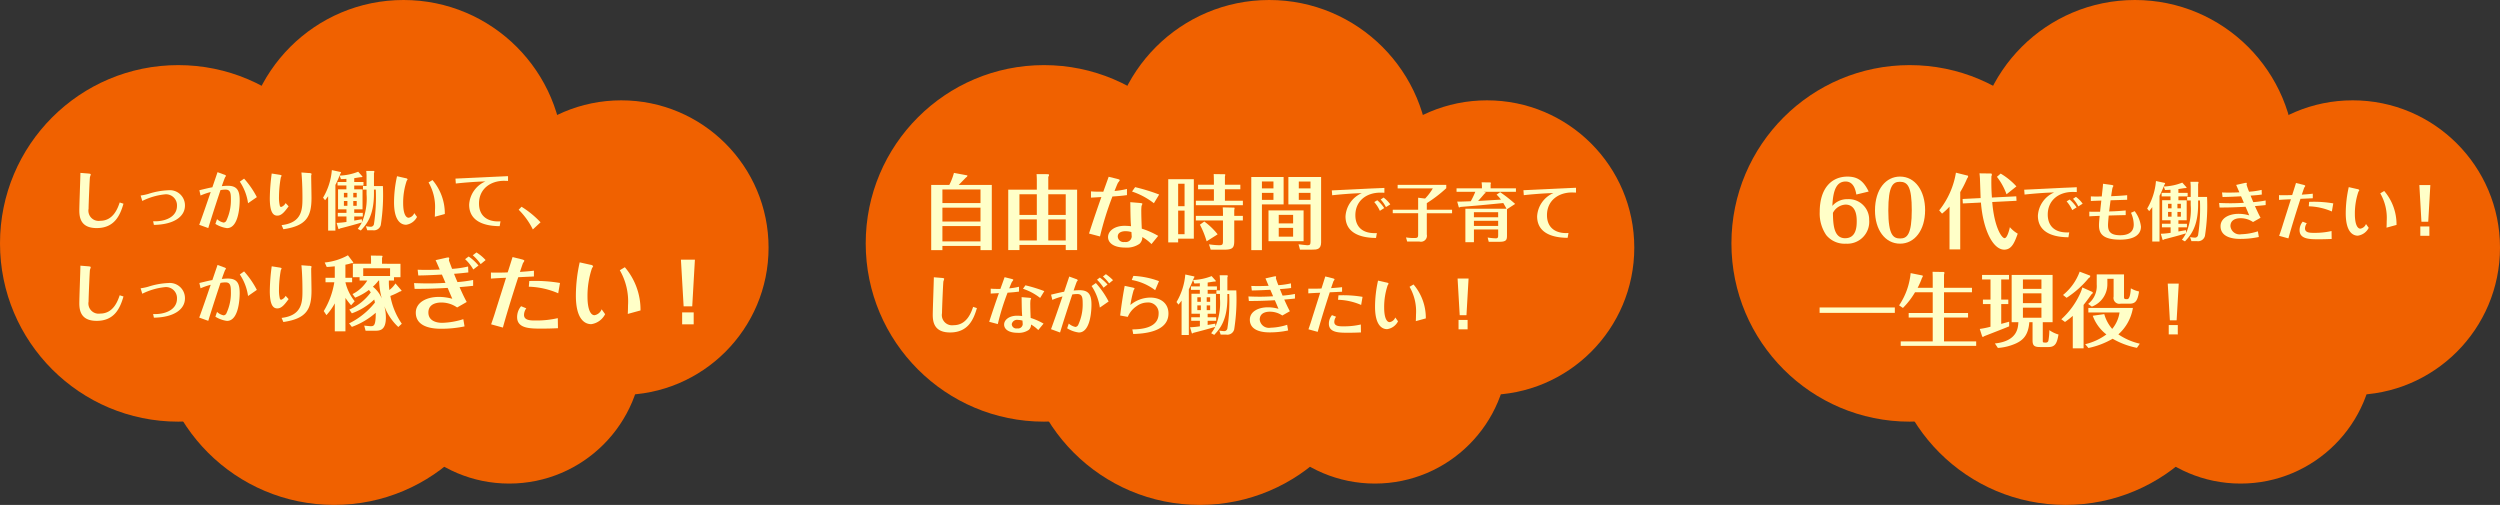 <svg id="レイヤー_1" data-name="レイヤー 1" xmlns="http://www.w3.org/2000/svg" viewBox="0 0 409.583 82.721">
  <rect x="0" y="0" width="409.583" height="82.721" fill="#333333" stroke="none"/>
  <defs>
    <style>
      .cls-1 {
        fill: #f06100;
      }

      .cls-2 {
        fill: #ffffc8;
      }
    </style>
  </defs>
  <title>kyujin_point_white</title>
  <g>
    <circle class="cls-1" cx="29.206" cy="39.874" r="29.206"/>
    <circle class="cls-1" cx="83.419" cy="57.363" r="21.861"/>
    <circle class="cls-1" cx="66.106" cy="26.233" r="26.233"/>
    <circle class="cls-1" cx="54.739" cy="53.515" r="29.206"/>
    <circle class="cls-1" cx="101.783" cy="40.573" r="24.134"/>
  </g>
  <g>
    <path class="cls-2" d="M186.006,218.671c0.408,0.031.449,0.083,0.449,0.167a3.413,3.413,0,0,1-.125.4c-0.052.251-.23,4.6-0.23,5.216a1.676,1.676,0,0,0,1.913,1.965c2.153,0,2.875-2.091,3.188-3l0.617,0.2c-0.554,1.913-1.474,3.993-4.39,3.993-2.54,0-2.843-1.62-2.843-2.885,0-.878.167-5.185,0.177-6.157Z" transform="translate(-171.589 -190.246)"/>
    <path class="cls-2" d="M194.627,222.277a8.64,8.64,0,0,0,1.254-.261,12.184,12.184,0,0,1,3.272-.6,2.483,2.483,0,0,1,2.738,2.509c0,1.808-1.808,3.115-5.09,3.167l-0.125-.6c1.672,0.1,3.909-.543,3.909-2.529a1.8,1.8,0,0,0-2.028-1.871,10.8,10.8,0,0,0-3.658,1.077Z" transform="translate(-171.589 -190.246)"/>
    <path class="cls-2" d="M204.251,221.41c1.4-.334,1.557-0.376,2.132-0.481l0.846-2.477,1.108,0.408a0.43,0.43,0,0,1,.282.2,0.539,0.539,0,0,1-.115.167c-0.073.073-.491,1.265-0.575,1.516,0.261-.021.6-0.062,0.972-0.062,1.526,0,1.955.773,1.955,2.394,0,0.418-.031,4.546-2.08,4.546a4.769,4.769,0,0,1-1.9-.689l0.271-.784a2.222,2.222,0,0,0,1.087.564,0.574,0.574,0,0,0,.471-0.387,7.826,7.826,0,0,0,.71-3.522c0-1.108-.178-1.495-0.919-1.495a5.421,5.421,0,0,0-.784.083c-1.16,3.491-1.86,5.749-2,6.219l-1.484-.533c0.46-1.233,1.139-3.2,1.881-5.373a10.785,10.785,0,0,0-1.662.575Zm7.327-1.9a14.365,14.365,0,0,1,2.091,3.031l-1.442,1a8.385,8.385,0,0,0-1.349-3.533Z" transform="translate(-171.589 -190.246)"/>
    <path class="cls-2" d="M217.346,218.87c0.355,0.052.376,0.115,0.376,0.167a2.277,2.277,0,0,1-.125.282,18.658,18.658,0,0,0-.3,3.167,5.72,5.72,0,0,0,.146,1.5,0.227,0.227,0,0,0,.22.167,1.309,1.309,0,0,0,.721-0.638l0.491,0.533c-0.69.94-1.171,1.526-1.85,1.526-0.648,0-1.233-.47-1.233-2.875a32.96,32.96,0,0,1,.313-4.024Zm0.376,8.257c3.376-.387,3.418-2.624,3.418-4.442,0-.46,0-2.446-0.167-4.181l1.244,0.094a0.565,0.565,0,0,1,.428.125,0.381,0.381,0,0,1-.021.1,0.75,0.75,0,0,0-.052.292c0,0.5.052,2.968,0.052,3.533,0,3.063-.815,4.6-4.61,5.153Z" transform="translate(-171.589 -190.246)"/>
    <path class="cls-2" d="M226.531,228.026H225.35v-5.634c-0.209.293-.292,0.387-0.5,0.659l-0.334-.418a10.512,10.512,0,0,0,1.442-4.516l1.453,0.313a0.076,0.076,0,0,1,.042.083,0.452,0.452,0,0,1-.1.2c-0.22.533-.5,1.244-0.815,1.829v7.484Zm4.421-8.884c0.115,0.136-.24.136-0.282,0.136-0.094,0-.878.136-1.045,0.157v0.627h1.516v0.575h-1.516v0.627h1.359v3.282h-1.359v0.575h1.4v0.585h-1.4v0.679c0.167-.031,1.15-0.2,1.244-0.219l0.031,0.47a9.886,9.886,0,0,0,.742-4.588v-0.742h-0.585V220.72h0.585V219c0-.178-0.031-0.575-0.052-0.752h1.265a0.151,0.151,0,0,1,.063.146,0.437,0.437,0,0,1-.062.2v2.132h1.463a31.894,31.894,0,0,1-.345,6.386,1.161,1.161,0,0,1-1.307.857h-0.91l-0.219-.659a6.11,6.11,0,0,0,.742.083,0.524,0.524,0,0,0,.575-0.428,29.341,29.341,0,0,0,.3-5.655h-0.3v0.648c0,3.71-1.275,5.1-2.153,6.052l-0.5-.271a6.622,6.622,0,0,0,.669-1.045c-1.191.355-2.383,0.68-3.585,0.982a0.382,0.382,0,0,1-.178.1,0.093,0.093,0,0,1-.084-0.052l-0.282-.961a13.445,13.445,0,0,0,1.61-.157v-0.9h-1.421V225.12h1.421v-0.575h-1.38v-3.282h1.37v-0.627h-1.453v-0.575h1.453v-0.512c-0.3.021-.512,0.031-0.9,0.042l-0.2-.575a9.077,9.077,0,0,0,3.031-.638Zm-2.446,3.449v-0.742h-0.575v0.742h0.575Zm-0.575.585v0.784h0.575v-0.784h-0.575Zm2.1-.585v-0.742h-0.564v0.742h0.564Zm-0.564.585v0.784h0.564v-0.784h-0.564Z" transform="translate(-171.589 -190.246)"/>
    <path class="cls-2" d="M238.027,219.434a0.453,0.453,0,0,1,.345.178,1.808,1.808,0,0,1-.157.272,11.167,11.167,0,0,0-.575,3.637c0,1.735.439,2.4,0.9,2.4a1.2,1.2,0,0,0,.92-0.763l0.449,0.627a2.369,2.369,0,0,1-1.787,1.286c-0.794,0-1.976-.585-1.976-3.668a19.75,19.75,0,0,1,.491-4.286Zm4.421,0.313a8.435,8.435,0,0,1,2.017,5.561l-1.641.449c0.021-.3.032-0.826,0.032-1.087a8.038,8.038,0,0,0-1.056-4.537Z" transform="translate(-171.589 -190.246)"/>
    <path class="cls-2" d="M246.209,219.507c1.233-.052,7.254-0.345,8.612-0.4v0.784c-0.229-.01-0.6-0.021-0.689-0.021-2.185.011-4.066,1.317-4.066,3.721,0,2.185,1.578,3.063,3.522,2.916l-0.136.794c-1.118-.021-5-0.1-5-3.533a4.425,4.425,0,0,1,2.666-3.8c-1.809.042-3.92,0.24-4.85,0.345Z" transform="translate(-171.589 -190.246)"/>
    <path class="cls-2" d="M258.885,227.838a11.827,11.827,0,0,0-2.32-3.23l0.47-.491a15.564,15.564,0,0,1,3.115,2.55Z" transform="translate(-171.589 -190.246)"/>
    <path class="cls-2" d="M186.006,233.872c0.408,0.031.449,0.083,0.449,0.167a3.413,3.413,0,0,1-.125.4c-0.052.251-.23,4.6-0.23,5.216a1.676,1.676,0,0,0,1.913,1.965c2.153,0,2.875-2.091,3.188-3l0.617,0.2c-0.554,1.913-1.474,3.993-4.39,3.993-2.54,0-2.843-1.62-2.843-2.885,0-.878.167-5.185,0.177-6.157Z" transform="translate(-171.589 -190.246)"/>
    <path class="cls-2" d="M194.627,237.478a8.64,8.64,0,0,0,1.254-.261,12.184,12.184,0,0,1,3.272-.6,2.483,2.483,0,0,1,2.738,2.509c0,1.808-1.808,3.115-5.09,3.167l-0.125-.6c1.672,0.1,3.909-.543,3.909-2.529a1.8,1.8,0,0,0-2.028-1.871,10.8,10.8,0,0,0-3.658,1.077Z" transform="translate(-171.589 -190.246)"/>
    <path class="cls-2" d="M204.251,236.61c1.4-.334,1.557-0.376,2.132-0.481l0.846-2.477,1.108,0.408a0.43,0.43,0,0,1,.282.2,0.539,0.539,0,0,1-.115.167c-0.073.073-.491,1.265-0.575,1.516,0.261-.021.6-0.062,0.972-0.062,1.526,0,1.955.773,1.955,2.394,0,0.418-.031,4.546-2.08,4.546a4.769,4.769,0,0,1-1.9-.689l0.271-.784a2.222,2.222,0,0,0,1.087.564,0.574,0.574,0,0,0,.471-0.387,7.826,7.826,0,0,0,.71-3.522c0-1.108-.178-1.495-0.919-1.495a5.421,5.421,0,0,0-.784.083c-1.16,3.491-1.86,5.749-2,6.219l-1.484-.533c0.46-1.233,1.139-3.2,1.881-5.373a10.785,10.785,0,0,0-1.662.575Zm7.327-1.9a14.365,14.365,0,0,1,2.091,3.031l-1.442,1a8.385,8.385,0,0,0-1.349-3.533Z" transform="translate(-171.589 -190.246)"/>
    <path class="cls-2" d="M217.346,234.07c0.355,0.052.376,0.115,0.376,0.167a2.277,2.277,0,0,1-.125.282,18.658,18.658,0,0,0-.3,3.167,5.72,5.72,0,0,0,.146,1.5,0.227,0.227,0,0,0,.22.167,1.309,1.309,0,0,0,.721-0.638l0.491,0.533c-0.69.94-1.171,1.526-1.85,1.526-0.648,0-1.233-.47-1.233-2.875a32.96,32.96,0,0,1,.313-4.024Zm0.376,8.257c3.376-.387,3.418-2.624,3.418-4.442,0-.46,0-2.446-0.167-4.181l1.244,0.094a0.565,0.565,0,0,1,.428.125,0.381,0.381,0,0,1-.021.1,0.75,0.75,0,0,0-.052.292c0,0.5.052,2.968,0.052,3.533,0,3.063-.815,4.6-4.61,5.153Z" transform="translate(-171.589 -190.246)"/>
    <path class="cls-2" d="M229.7,239.6l-0.585.666a12.092,12.092,0,0,1-.932-1.211v5.469h-1.743v-4.577a9.806,9.806,0,0,1-1.37,1.929l-0.439-.666a13.05,13.05,0,0,0,1.73-4.724H224.92v-0.731h1.517v-1.876c-0.8.08-1.051,0.093-1.317,0.106l-0.333-.732a9.794,9.794,0,0,0,3.805-1.184l0.865,1.144a0.127,0.127,0,0,1-.04.133,0.483,0.483,0,0,1-.239.013,6.862,6.862,0,0,1-1,.252v2.143h1.1v0.731h-1.1A7.827,7.827,0,0,0,229.7,239.6Zm7.145,4.218a8.971,8.971,0,0,1-2.289-3.419,7.052,7.052,0,0,1,.253,1.876c0,2.156-1.051,2.156-1.836,2.156h-1.49l-0.226-.838c0.146,0.013.878,0.093,1.038,0.093,0.519,0,.865,0,0.852-2.2a12.263,12.263,0,0,1-3.912,2.315l-0.453-.572a12.373,12.373,0,0,0,4.231-3.406,3.346,3.346,0,0,0-.12-0.505,10.255,10.255,0,0,1-3.659,2.262l-0.413-.612a8.59,8.59,0,0,0,3.513-2.821c-0.133-.187-0.2-0.266-0.306-0.4a9.538,9.538,0,0,1-2.249,1.264l-0.439-.585a5.941,5.941,0,0,0,2.421-2.222H230.5v-0.545H229.4v-2.2h2.98v-0.652c0-.093-0.026-0.572-0.026-0.692l1.823,0.027a0.116,0.116,0,0,1,.08.12,0.664,0.664,0,0,1-.08.227v0.971H237.2v2.2h-1.064v0.545H235.3a9.92,9.92,0,0,0,.08,1.557,4.33,4.33,0,0,0,1-1.078l0.985,1.145c0.093,0.106-.213.173-0.253,0.173a12.03,12.03,0,0,1-1.57.732,11.539,11.539,0,0,0,1.876,4.55Zm-5.748-8.356h4.4V234.2h-4.4v1.264Zm2.515,0.745a7.53,7.53,0,0,1-.931,1.011,4.828,4.828,0,0,1,1.463,1.943,12.263,12.263,0,0,1-.439-2.954h-0.093Z" transform="translate(-171.589 -190.246)"/>
    <path class="cls-2" d="M240.016,234.438c0.812,0.026,1.3.026,1.357,0.026,0.732,0,1.53-.026,2.262-0.053-0.173-.4-0.426-0.985-0.679-1.544l1.65-.372a2.437,2.437,0,0,1,.4-0.067,0.148,0.148,0,0,1,.186.146c0,0.04-.053.226-0.053,0.279a0.542,0.542,0,0,0,.066.24c0.08,0.226.359,0.971,0.453,1.2a15.115,15.115,0,0,0,2.621-.386l0.04,0.971c-0.772.093-1.557,0.173-2.342,0.226,0.146,0.386.186,0.479,0.559,1.357a22.76,22.76,0,0,0,2.568-.346v0.958c-0.625.066-1.117,0.12-2.222,0.213,0.612,1.4.918,1.969,1.171,2.435l-1.57.9a4.491,4.491,0,0,0-2.595-.812c-0.292,0-2.115,0-2.115,1.637,0,1.384,1.344,1.69,2.249,1.69a12.419,12.419,0,0,0,3.473-.6l0.2,1.184a18.256,18.256,0,0,1-3.806.386c-0.812,0-4.178,0-4.178-2.635,0-1.65,1.716-2.581,3.779-2.581a8.187,8.187,0,0,1,2.2.306c-0.266-.625-0.4-0.932-0.758-1.783-2.182.12-3.579,0.16-5.416,0.16l-0.093-.945c0.745,0.027,1.61.053,2.355,0.053,0.173,0,1.3,0,2.794-.093-0.306-.718-0.412-0.958-0.585-1.357-1.078.053-2.408,0.133-3.872,0.146Zm9.114-.04a6.83,6.83,0,0,0-1.344-1.689l0.585-.439a7.781,7.781,0,0,1,1.61,1.477Zm0.519-2.794a7.088,7.088,0,0,1,1.5,1.25l-0.812.666a7.375,7.375,0,0,0-1.291-1.45Z" transform="translate(-171.589 -190.246)"/>
    <path class="cls-2" d="M259.064,235.542c-0.572.026-1.091,0.053-2.568,0.12-1.251,3.859-2.129,6.813-2.515,8.25l-1.929-.532c0.426-1.211.6-1.756,0.745-2.249,0.239-.758,1.437-4.524,1.7-5.375-0.745.026-1.291,0.053-2.475,0.133V234.9c1.078,0.013,2.022.013,2.741-.027,0.08-.213.692-2.168,0.8-2.515l1.49,0.373c0.373,0.093.439,0.173,0.439,0.253a1.347,1.347,0,0,1-.213.346c-0.04.08-.4,1.145-0.505,1.464,0.731-.053,1.384-0.093,2.289-0.2v0.945Zm-1.251,5.216a1.894,1.894,0,0,0-.373,1.078c0,0.918,1.1.918,1.876,0.918a15.491,15.491,0,0,0,3.659-.386l0.027,1.65c-0.878.04-1.756,0.066-2.648,0.066-1.9,0-4.045,0-4.045-1.889a2.778,2.778,0,0,1,.652-1.783Zm0.493-4.471c0.173,0,.213-0.014.545-0.014a24.1,24.1,0,0,1,4.484.333l-0.293,1.689a13,13,0,0,0-4.816-1.078Z" transform="translate(-171.589 -190.246)"/>
    <path class="cls-2" d="M268.332,233.626a0.579,0.579,0,0,1,.439.226,2.316,2.316,0,0,1-.2.346,14.224,14.224,0,0,0-.731,4.63c0,2.209.559,3.061,1.144,3.061a1.53,1.53,0,0,0,1.171-.971l0.572,0.8a3.017,3.017,0,0,1-2.275,1.637c-1.011,0-2.515-.745-2.515-4.67a25.118,25.118,0,0,1,.625-5.456Zm5.628,0.4a10.733,10.733,0,0,1,2.568,7.079l-2.089.572c0.026-.386.04-1.051,0.04-1.384a10.223,10.223,0,0,0-1.344-5.774Z" transform="translate(-171.589 -190.246)"/>
    <path class="cls-2" d="M283.148,232.788h2.289L285,240.438h-1.41Zm0.2,8.635h1.89v1.956h-1.89v-1.956Z" transform="translate(-171.589 -190.246)"/>
  </g>
  <g>
    <circle class="cls-1" cx="171.039" cy="39.874" r="29.206"/>
    <circle class="cls-1" cx="225.252" cy="57.363" r="21.861"/>
    <circle class="cls-1" cx="207.939" cy="26.233" r="26.233"/>
    <circle class="cls-1" cx="196.572" cy="53.515" r="29.206"/>
    <circle class="cls-1" cx="243.616" cy="40.573" r="24.134"/>
  </g>
  <g>
    <path class="cls-2" d="M334.077,220.54v10.685h-1.849v-0.692h-6.241v0.692h-1.836V220.54h2.967a10.134,10.134,0,0,0,.758-1.969l2.142,0.4a0.073,0.073,0,0,1,.066.053,0.359,0.359,0,0,1-.213.28c-0.026.026-1.024,1.051-1.211,1.237h5.416Zm-8.09,2.98h6.241v-2.235h-6.241v2.235Zm6.241,0.745h-6.241v2.275h6.241v-2.275Zm0,3.021h-6.241V229.8h6.241v-2.515Z" transform="translate(-171.589 -190.246)"/>
    <path class="cls-2" d="M338.608,230.373v0.838h-1.836v-9.886h4.684V219.7c0-.053-0.013-0.6-0.04-0.931l1.863,0.013a0.156,0.156,0,0,1,.173.173,0.44,0.44,0,0,1-.12.253v2.116h4.724v9.886h-1.863v-0.838h-7.584Zm2.847-4.91V222.07h-2.847v3.393h2.847Zm0,4.178v-3.446h-2.847v3.446h2.847Zm4.737-4.178V222.07h-2.861v3.393h2.861Zm0,4.178v-3.446h-2.861v3.446h2.861Z" transform="translate(-171.589 -190.246)"/>
    <path class="cls-2" d="M350.325,221.6c0.692,0.053,1.024.053,2.022,0.053,0.12-.346.745-2.062,0.878-2.448l1.4,0.346c0.359,0.093.413,0.146,0.413,0.24a2.166,2.166,0,0,1-.266.373c-0.106.146-.479,1.118-0.585,1.371a12.432,12.432,0,0,0,2.036-.333v1.011c-0.771.106-1.37,0.16-2.381,0.226a50.3,50.3,0,0,0-2.036,6.547l-1.8-.479c0.758-2.368,1.5-4.5,2.022-5.974-0.386.013-1.437,0.08-1.7,0.093V221.6Zm7.9,1.889c0.493,0.04.519,0.093,0.519,0.16s-0.12.293-.133,0.346a7.464,7.464,0,0,0-.04.984c0,0.359.013,1.238,0.08,2.728a13.131,13.131,0,0,1,2.688,1.184l-1.1,1.344a7.129,7.129,0,0,0-1.5-1.158,1.468,1.468,0,0,1-.466,1.118,3.651,3.651,0,0,1-2.315.612c-2.1,0-2.834-.892-2.834-1.716,0-.985,1.038-1.85,2.714-1.85a10.245,10.245,0,0,1,1.051.066c-0.08-1.011-.08-1.331-0.12-3.938Zm-2.208,4.63c-0.306,0-1.3.053-1.3,0.878a0.945,0.945,0,0,0,1.131.891,0.984,0.984,0,0,0,1.157-.865c0-.013-0.04-0.639-0.053-0.758A3.4,3.4,0,0,0,356.02,228.124Zm4.617-4.577a11.884,11.884,0,0,0-3.58-1.916l0.506-.718a30.683,30.683,0,0,1,3.938,1.21Z" transform="translate(-171.589 -190.246)"/>
    <path class="cls-2" d="M367.177,219.608v9.74h-2.568v0.612h-1.623V219.608h4.191Zm-1.517.745h-1.051v3.672h1.051v-3.672Zm0,4.4h-1.051v3.858h1.051v-3.858Zm4.8-5.016c0-.319-0.013-0.719-0.026-0.971l1.81,0.026a0.07,0.07,0,0,1,.08.08,1.058,1.058,0,0,1-.053.279v1.357H374.8v0.745h-2.528v1.876h2.941v0.731h-7.7v-0.731h2.954v-1.876h-2.594v-0.745h2.594v-0.771Zm1.49,5.362c0-.292-0.013-0.639-0.04-0.878l1.849,0.04a0.093,0.093,0,0,1,.093.106,1.211,1.211,0,0,1-.053.266v0.984h1.411v0.745H373.8v3.313c0,1.131-.2,1.477-1.676,1.477h-2.183l-0.279-.878a12.464,12.464,0,0,0,1.677.146c0.572,0,.612-0.146.612-0.745v-3.313H367.51v-0.745h4.444V225.1Zm-2.674,4.684a14.7,14.7,0,0,0-1.1-2.728l0.719-.519a11.3,11.3,0,0,1,2.182,2.1Z" transform="translate(-171.589 -190.246)"/>
    <path class="cls-2" d="M381.887,219.249v4.484h-3.553v7.491h-1.743V219.249h5.3Zm-1.663,1.863v-1.131h-1.89v1.131h1.89Zm-1.89.731v1.145h1.89v-1.145h-1.89Zm6.826,2.874v5.043h-5.748v-5.043h5.748Zm-1.716,2.129v-1.4h-2.355v1.4h2.355Zm-2.355.732v1.437h2.355v-1.437h-2.355Zm6.945,2.342c0,1.224-.745,1.224-1.463,1.224h-2l-0.24-.878c0.253,0.026,1.277.159,1.45,0.159,0.426,0,.519-0.12.519-0.652v-6.041h-3.632v-4.484h5.362V229.92Zm-1.743-8.808v-1.131h-1.916v1.131h1.916Zm-1.916.731v1.145h1.916v-1.145h-1.916Z" transform="translate(-171.589 -190.246)"/>
    <path class="cls-2" d="M389.786,221.44c0.92-.042,5.415-0.261,6.438-0.313,0.3-.01,1.829-0.073,2.174-0.094v0.794c-0.2-.01-0.45-0.021-0.648-0.021-2.362,0-4.108,1.4-4.108,3.711,0,1.421.711,3.063,3.522,2.916l-0.136.8c-1.108-.021-5-0.1-5-3.543a4.428,4.428,0,0,1,2.666-3.8c-1.537.031-3.606,0.209-4.85,0.345Zm7.442,1.61a5.808,5.808,0,0,1,1.14,1.286l-0.711.449a5.959,5.959,0,0,0-.92-1.432Zm1.035-.439a4.927,4.927,0,0,1,1.1,1.118l-0.71.45a4.987,4.987,0,0,0-.868-1.244Z" transform="translate(-171.589 -190.246)"/>
    <path class="cls-2" d="M409.486,224.607v0.575h-4.139v3.48a0.981,0.981,0,0,1-1.2,1.16h-2.017l-0.188-.679a8.146,8.146,0,0,0,1.338.1c0.543,0,.648-0.084.648-0.564v-3.5h-4.16v-0.575h4.16v-1.965l1.139,0.136a8.7,8.7,0,0,0,1.265-1.662H400.57v-0.585h7.965v0.554a21.83,21.83,0,0,1-3.188,2.446v1.076h4.139Z" transform="translate(-171.589 -190.246)"/>
    <path class="cls-2" d="M417.365,221.733a22.943,22.943,0,0,1,2.456,1.923l-1.338.868v4.3c0,0.711-.094,1.035-1.244,1.035h-1.746l-0.178-.7a9.619,9.619,0,0,0,1.348.136c0.355,0,.376-0.2.376-0.543v-0.909h-3.972v2.08h-1.4V224.44H418.4c-0.094-.188-0.24-0.45-0.522-0.93-3.721.366-4.139,0.408-7.014,0.638a0.477,0.477,0,0,1-.188.083,0.1,0.1,0,0,1-.1-0.073l-0.251-.889c0.355,0.021.888,0,2.226-.052a12.97,12.97,0,0,0,.742-1.547h-3.073V221.1h4.16v-0.4c0-.062-0.042-0.491-0.053-0.585l1.432,0.021a0.1,0.1,0,0,1,.083.1,0.56,0.56,0,0,1-.042.2V221.1h4.149v0.575h-5.289l0.3,0.073a0.063,0.063,0,0,1,.031.063,0.41,0.41,0,0,1-.188.157c-0.251.3-.752,0.888-1.056,1.2,0.282-.01,3.125-0.178,3.742-0.219a5.446,5.446,0,0,0-.711-0.815Zm-4.3,4.107h3.972v-0.826h-3.972v0.826Zm3.972,0.585h-3.972v0.836h3.972v-0.836Z" transform="translate(-171.589 -190.246)"/>
    <path class="cls-2" d="M421.178,221.409c1.233-.052,7.253-0.345,8.613-0.4V221.8c-0.23-.01-0.6-0.021-0.69-0.021-2.185.011-4.065,1.317-4.065,3.721,0,2.185,1.578,3.063,3.522,2.916l-0.136.794c-1.119-.021-5-0.1-5-3.533a4.425,4.425,0,0,1,2.665-3.8c-1.809.042-3.92,0.24-4.85,0.345Z" transform="translate(-171.589 -190.246)"/>
    <path class="cls-2" d="M325.827,235.773c0.408,0.031.449,0.083,0.449,0.167a3.413,3.413,0,0,1-.125.4c-0.052.251-.23,4.6-0.23,5.216a1.676,1.676,0,0,0,1.913,1.965c2.153,0,2.875-2.091,3.188-3l0.617,0.2c-0.554,1.913-1.474,3.993-4.39,3.993-2.54,0-2.843-1.62-2.843-2.885,0-.878.167-5.185,0.177-6.157Z" transform="translate(-171.589 -190.246)"/>
    <path class="cls-2" d="M333.9,237.539c0.543,0.042.8,0.042,1.588,0.042,0.094-.272.585-1.62,0.69-1.923l1.1,0.272c0.282,0.073.324,0.115,0.324,0.188a1.67,1.67,0,0,1-.209.292c-0.083.115-.376,0.878-0.46,1.077a9.8,9.8,0,0,0,1.6-.261v0.794c-0.606.083-1.077,0.125-1.871,0.178a39.55,39.55,0,0,0-1.6,5.143l-1.411-.376c0.6-1.86,1.181-3.533,1.589-4.693-0.3.01-1.129,0.063-1.338,0.073v-0.8Zm6.208,1.484c0.387,0.031.408,0.073,0.408,0.125s-0.094.23-.1,0.271a5.814,5.814,0,0,0-.032.773c0,0.282.011,0.972,0.063,2.143a10.3,10.3,0,0,1,2.111.93l-0.868,1.056a5.586,5.586,0,0,0-1.181-.909,1.153,1.153,0,0,1-.366.878,2.868,2.868,0,0,1-1.819.48c-1.651,0-2.226-.7-2.226-1.348,0-.773.815-1.453,2.132-1.453a7.879,7.879,0,0,1,.826.053c-0.063-.794-0.063-1.045-0.094-3.094Zm-1.735,3.637a0.877,0.877,0,0,0-1.024.69,0.742,0.742,0,0,0,.888.7,0.773,0.773,0,0,0,.91-0.679c0-.01-0.032-0.5-0.042-0.6A2.672,2.672,0,0,0,338.377,242.661Zm3.627-3.6a9.328,9.328,0,0,0-2.812-1.505l0.4-.564a24.112,24.112,0,0,1,3.094.951Z" transform="translate(-171.589 -190.246)"/>
    <path class="cls-2" d="M346.769,235.553l1.119,0.408a0.392,0.392,0,0,1,.282.209,1.144,1.144,0,0,1-.146.188c-0.052.063-.46,1.244-0.543,1.484,0.272-.021.627-0.052,0.972-0.052,1.557,0,1.955.8,1.955,2.394,0,0.376-.021,4.536-2.07,4.536a4.7,4.7,0,0,1-1.913-.689l0.261-.774a2.453,2.453,0,0,0,1.1.554,0.591,0.591,0,0,0,.47-0.387,7.881,7.881,0,0,0,.711-3.543c0-1.077-.167-1.463-0.92-1.463a5.371,5.371,0,0,0-.784.073c-0.387,1.171-1.317,3.961-2,6.229l-1.484-.543c0.4-1.056,1.223-3.418,1.881-5.362a9.19,9.19,0,0,0-1.662.564l-0.209-.857c0.826-.2,1.662-0.4,2.143-0.48Zm4.359,1.066a14.31,14.31,0,0,1,2.09,3.021l-1.442,1a8.44,8.44,0,0,0-1.348-3.533Zm0.648-.9a7.953,7.953,0,0,1,1.265,1.139l-0.648.522a8.151,8.151,0,0,0-1.077-1.307Zm0.993-.554a7.776,7.776,0,0,1,1.17.982l-0.638.523a6.535,6.535,0,0,0-1.014-1.119Z" transform="translate(-171.589 -190.246)"/>
    <path class="cls-2" d="M357.083,237.341c0.355,0.073.387,0.136,0.387,0.188a1.8,1.8,0,0,1-.157.271,18.577,18.577,0,0,0-.533,2.415A5.143,5.143,0,0,1,360.041,239c1.662,0,2.979.9,2.979,2.613,0,3.136-4.338,3.3-5.77,3.355l-0.146-.752c1.129-.021,4.306-0.083,4.306-2.6a1.706,1.706,0,0,0-1.871-1.809,3,3,0,0,0-1.7.575,3.962,3.962,0,0,0-1.484,1.777l-1.244-.22c0.209-1.787.5-3.616,0.742-4.86Zm0.188-1.892a13.793,13.793,0,0,1,4.2.857l-0.627,1.484a8.861,8.861,0,0,0-3.836-1.672Z" transform="translate(-171.589 -190.246)"/>
    <path class="cls-2" d="M366.352,245.127h-1.181v-5.634c-0.209.293-.292,0.387-0.5,0.659l-0.334-.418a10.512,10.512,0,0,0,1.442-4.516l1.453,0.313a0.076,0.076,0,0,1,.042.083,0.452,0.452,0,0,1-.1.2c-0.22.533-.5,1.244-0.815,1.829v7.484Zm4.421-8.884c0.115,0.136-.24.136-0.282,0.136-0.094,0-.878.136-1.045,0.157v0.627h1.515v0.575h-1.515v0.627H370.8v3.282h-1.358v0.575h1.4v0.585h-1.4v0.679c0.167-.031,1.149-0.2,1.244-0.219l0.031,0.47a9.886,9.886,0,0,0,.742-4.588v-0.742h-0.585v-0.585h0.585V236.1c0-.178-0.031-0.575-0.052-0.752h1.265a0.151,0.151,0,0,1,.063.146,0.437,0.437,0,0,1-.062.2v2.132h1.463a31.854,31.854,0,0,1-.345,6.386,1.16,1.16,0,0,1-1.306.857h-0.91l-0.219-.659a6.11,6.11,0,0,0,.742.083,0.524,0.524,0,0,0,.575-0.428,29.341,29.341,0,0,0,.3-5.655h-0.3v0.648c0,3.71-1.275,5.1-2.153,6.052l-0.5-.271a6.622,6.622,0,0,0,.669-1.045c-1.191.355-2.383,0.68-3.585,0.982a0.378,0.378,0,0,1-.177.1,0.093,0.093,0,0,1-.084-0.052l-0.282-.961a13.445,13.445,0,0,0,1.61-.157v-0.9H366.75v-0.585h1.421v-0.575h-1.38v-3.282h1.37v-0.627h-1.453v-0.575h1.453v-0.512c-0.3.021-.512,0.031-0.9,0.042l-0.2-.575a9.077,9.077,0,0,0,3.031-.638Zm-2.446,3.449V238.95h-0.575v0.742h0.575Zm-0.575.585v0.784h0.575v-0.784h-0.575Zm2.1-.585V238.95h-0.564v0.742h0.564Zm-0.564.585v0.784h0.564v-0.784h-0.564Z" transform="translate(-171.589 -190.246)"/>
    <path class="cls-2" d="M378.914,235.856l1.3-.293a2.835,2.835,0,0,1,.313-0.052,0.113,0.113,0,0,1,.136.1c0,0.032-.042.188-0.042,0.22a11.807,11.807,0,0,0,.407,1.139,13.026,13.026,0,0,0,2.059-.3l0.032,0.763c-0.45.063-.711,0.094-1.84,0.178,0.094,0.24.272,0.659,0.439,1.066a16.908,16.908,0,0,0,2.028-.272v0.752c-0.449.052-.878,0.094-1.756,0.167,0.271,0.6.575,1.275,0.919,1.913l-1.233.7a3.589,3.589,0,0,0-2.039-.627c-0.24,0-1.662,0-1.662,1.3a1.505,1.505,0,0,0,1.766,1.328,9.652,9.652,0,0,0,2.728-.481l0.157,0.93a14.385,14.385,0,0,1-2.99.314c-0.6,0-3.282,0-3.282-2.08,0-1.3,1.338-2.028,2.968-2.028a6.091,6.091,0,0,1,1.725.251c-0.251-.606-0.48-1.15-0.6-1.411-2.132.125-3.459,0.125-4.254,0.125l-0.073-.742c0.6,0.021,1.254.042,1.85,0.042,0.115,0,1.077,0,2.195-.073-0.24-.575-0.324-0.763-0.46-1.066-0.794.042-1.881,0.1-3.031,0.115l-0.083-.742c0.638,0.021.826,0.021,1.066,0.021,0.083,0,.878,0,1.777-0.042Z" transform="translate(-171.589 -190.246)"/>
    <path class="cls-2" d="M391.465,238.041c-0.449.021-.857,0.042-2.017,0.094-0.983,3.031-1.672,5.352-1.976,6.48l-1.516-.418c0.334-.951.47-1.38,0.585-1.767,0.188-.6,1.129-3.554,1.338-4.223-0.585.021-1.014,0.042-1.944,0.1v-0.773c0.847,0.011,1.589.011,2.153-.021,0.063-.167.543-1.7,0.627-1.975l1.171,0.292c0.292,0.073.345,0.136,0.345,0.2a1.056,1.056,0,0,1-.167.271c-0.032.063-.314,0.9-0.4,1.15,0.575-.042,1.087-0.073,1.8-0.157v0.742Zm-0.982,4.1a1.486,1.486,0,0,0-.293.847c0,0.721.868,0.721,1.474,0.721a12.165,12.165,0,0,0,2.874-.3l0.021,1.3c-0.69.031-1.379,0.052-2.08,0.052-1.495,0-3.177,0-3.177-1.484a2.183,2.183,0,0,1,.512-1.4Zm0.387-3.512c0.136,0,.167-0.01.428-0.01a19,19,0,0,1,3.522.261l-0.23,1.328a10.2,10.2,0,0,0-3.784-.847Z" transform="translate(-171.589 -190.246)"/>
    <path class="cls-2" d="M398.748,236.536a0.453,0.453,0,0,1,.345.178,1.808,1.808,0,0,1-.157.272,11.167,11.167,0,0,0-.575,3.637c0,1.735.439,2.4,0.9,2.4a1.2,1.2,0,0,0,.92-0.763l0.449,0.627a2.369,2.369,0,0,1-1.787,1.286c-0.794,0-1.976-.585-1.976-3.668a19.75,19.75,0,0,1,.491-4.286Zm4.421,0.313a8.435,8.435,0,0,1,2.017,5.561l-1.641.449c0.021-.3.032-0.826,0.032-1.087a8.038,8.038,0,0,0-1.056-4.537Z" transform="translate(-171.589 -190.246)"/>
    <path class="cls-2" d="M410.39,235.877h1.8l-0.345,6.01h-1.108Zm0.157,6.783h1.484V244.2h-1.484v-1.537Z" transform="translate(-171.589 -190.246)"/>
  </g>
  <g>
    <circle class="cls-1" cx="312.871" cy="39.874" r="29.206"/>
    <circle class="cls-1" cx="367.085" cy="57.363" r="21.861"/>
    <circle class="cls-1" cx="349.771" cy="26.233" r="26.233"/>
    <circle class="cls-1" cx="338.404" cy="53.515" r="29.206"/>
    <circle class="cls-1" cx="385.448" cy="40.573" r="24.135"/>
  </g>
  <g>
    <path class="cls-2" d="M475.719,222.115c-0.12-.665-0.4-2.129-1.757-2.129-1.424,0-2.062,1.291-2.169,3.992a3.161,3.161,0,0,1,2.515-1.1,3.342,3.342,0,0,1,3.513,3.406,3.588,3.588,0,0,1-3.792,3.885,3.882,3.882,0,0,1-3.246-1.411,6.269,6.269,0,0,1-1.064-3.779c0-4.071,2.089-5.8,4.537-5.8,1.649,0,2.635.679,3.486,2.448Zm-1.837,7.159c1.9,0,1.9-2.062,1.9-2.834,0-1.89-.745-2.674-1.836-2.674a2.465,2.465,0,0,0-2.062,1.357C471.913,226.879,471.966,229.274,473.882,229.274Z" transform="translate(-171.589 -190.246)"/>
    <path class="cls-2" d="M482.886,230.166c-2.487,0-4.111-2.315-4.111-5.429,0-3.54,1.823-5.562,4.1-5.562,2.5,0,4.111,2.355,4.111,5.5C486.984,227.97,485.268,230.166,482.886,230.166Zm-0.04-10.139c-1.131,0-1.889.666-1.889,4.7,0,4.138.864,4.59,1.956,4.59,1.131,0,1.889-.679,1.889-4.644C484.8,220.852,484.15,220.026,482.846,220.026Z" transform="translate(-171.589 -190.246)"/>
    <path class="cls-2" d="M492.741,231.11h-1.756V224.1a10.464,10.464,0,0,1-1.225,1.144l-0.466-.532a13.389,13.389,0,0,0,2.741-6.174l1.97,0.492a0.3,0.3,0,0,1,.026.133,0.653,0.653,0,0,1-.16.319,17.612,17.612,0,0,1-1.131,2.235v9.394Zm9.181-8.7,0.04,0.732-3.978.2c0.332,4.138,1.557,5.921,2.021,5.921s0.825-1.557.865-1.8a5.012,5.012,0,0,0,1.291,1.064c-0.492,1.344-.945,2.621-2.209,2.621-1.85,0-3.473-3.26-3.818-7.717l-2.968.146-0.04-.732,2.954-.146c-0.013-.506-0.106-2.941-0.106-3.154-0.014-.239-0.04-0.6-0.08-0.9l1.93,0.027a0.17,0.17,0,0,1,.093.16,0.508,0.508,0,0,1-.066.279,34.123,34.123,0,0,0,.08,3.5Zm-1.6-.333a10.209,10.209,0,0,0-1.57-2.861l0.611-.532a11.13,11.13,0,0,1,2.582,2.1Z" transform="translate(-171.589 -190.246)"/>
    <path class="cls-2" d="M503.221,221.326c0.919-.042,5.414-0.261,6.438-0.313,0.3-.01,1.829-0.073,2.174-0.094v0.794c-0.2-.01-0.449-0.021-0.648-0.021-2.362,0-4.107,1.4-4.107,3.711,0,1.421.711,3.063,3.522,2.916l-0.136.8c-1.108-.021-5-0.1-5-3.543a4.428,4.428,0,0,1,2.665-3.8c-1.536.031-3.606,0.209-4.85,0.345Zm7.441,1.61a5.82,5.82,0,0,1,1.14,1.286l-0.711.449a5.959,5.959,0,0,0-.92-1.432Zm1.035-.439a4.936,4.936,0,0,1,1.1,1.118l-0.711.45a4.989,4.989,0,0,0-.868-1.244Z" transform="translate(-171.589 -190.246)"/>
    <path class="cls-2" d="M517.443,220.531c0.282,0.042.387,0.084,0.387,0.188a1.426,1.426,0,0,1-.125.25c-0.053.1-.209,1.192-0.24,1.422,0.533-.021,1.589-0.063,2.623-0.167v0.752c-0.616.021-1.693,0.052-2.718,0.084-0.125.951-.167,1.244-0.229,1.829,0.784-.021,1.735-0.063,2.707-0.167v0.763c-0.909.021-1.86,0.042-2.78,0.073-0.042.47-.115,1.181-0.115,1.578,0,1.035.418,1.651,2.007,1.651,0.711,0,2.206-.136,2.206-1.756a4.777,4.777,0,0,0-.45-1.923l0.6-.271a5.2,5.2,0,0,1,1.034,2.54c0,1.233-1,2.132-3.428,2.132-2.979,0-3.45-1.118-3.45-2.362,0-.4.063-1.035,0.115-1.537-0.512.021-.972,0.031-1.7,0.083v-0.773c0.543,0.031,1.265.021,1.766,0.01,0.063-.564.084-0.742,0.2-1.818-0.271,0-1.035.031-1.715,0.063v-0.752c0.262,0.01.617,0.031,1.788,0.01,0.167-1.516.188-1.683,0.209-2.08Z" transform="translate(-171.589 -190.246)"/>
    <path class="cls-2" d="M525.386,229.813H524.2v-5.634c-0.209.293-.293,0.387-0.5,0.659l-0.334-.418a10.512,10.512,0,0,0,1.442-4.516l1.453,0.313a0.076,0.076,0,0,1,.041.083,0.441,0.441,0,0,1-.1.2c-0.219.533-.5,1.244-0.814,1.829v7.484Zm4.421-8.884c0.115,0.136-.24.136-0.282,0.136-0.094,0-.878.136-1.045,0.157v0.627H530v0.575h-1.516v0.627h1.358v3.282h-1.358v0.575h1.4v0.585h-1.4v0.679c0.167-.031,1.149-0.2,1.243-0.219l0.032,0.47a9.89,9.89,0,0,0,.741-4.588v-0.742h-0.585v-0.585H530.5v-1.725c0-.178-0.031-0.575-0.052-0.752h1.265a0.151,0.151,0,0,1,.063.146,0.43,0.43,0,0,1-.062.2v2.132h1.463a31.821,31.821,0,0,1-.345,6.386,1.16,1.16,0,0,1-1.307.857h-0.909l-0.22-.659a6.141,6.141,0,0,0,.742.083,0.524,0.524,0,0,0,.575-0.428,29.265,29.265,0,0,0,.3-5.655h-0.3v0.648c0,3.71-1.275,5.1-2.153,6.052l-0.5-.271a6.552,6.552,0,0,0,.669-1.045c-1.191.355-2.383,0.68-3.585,0.982a0.378,0.378,0,0,1-.178.1,0.091,0.091,0,0,1-.083-0.052l-0.282-.961a13.447,13.447,0,0,0,1.609-.157v-0.9h-1.422v-0.585H527.2v-0.575h-1.38V223.05h1.369v-0.627h-1.452v-0.575h1.452v-0.512c-0.3.021-.512,0.031-0.9,0.042l-0.2-.575a9.07,9.07,0,0,0,3.031-.638Zm-2.445,3.449v-0.742h-0.575v0.742h0.575Zm-0.575.585v0.784h0.575v-0.784h-0.575Zm2.1-.585v-0.742h-0.564v0.742h0.564Zm-0.564.585v0.784h0.564v-0.784h-0.564Z" transform="translate(-171.589 -190.246)"/>
    <path class="cls-2" d="M537.947,220.542l1.3-.293a2.835,2.835,0,0,1,.313-0.052,0.113,0.113,0,0,1,.136.1c0,0.032-.042.188-0.042,0.22a11.571,11.571,0,0,0,.408,1.139,13.045,13.045,0,0,0,2.059-.3l0.031,0.763c-0.449.063-.711,0.094-1.839,0.178,0.094,0.24.271,0.659,0.438,1.066a16.91,16.91,0,0,0,2.027-.272v0.752c-0.449.052-.878,0.094-1.756,0.167,0.272,0.6.575,1.275,0.92,1.913l-1.233.7a3.587,3.587,0,0,0-2.038-.627c-0.24,0-1.662,0-1.662,1.3a1.506,1.506,0,0,0,1.767,1.328,9.654,9.654,0,0,0,2.729-.481l0.156,0.93a14.374,14.374,0,0,1-2.989.314c-0.6,0-3.282,0-3.282-2.08,0-1.3,1.338-2.028,2.969-2.028a6.093,6.093,0,0,1,1.725.251c-0.251-.606-0.48-1.15-0.6-1.411-2.132.125-3.46,0.125-4.254,0.125l-0.073-.742c0.6,0.021,1.254.042,1.85,0.042,0.115,0,1.077,0,2.2-.073-0.24-.575-0.324-0.763-0.46-1.066-0.794.042-1.881,0.1-3.031,0.115l-0.083-.742c0.637,0.021.825,0.021,1.065,0.021,0.084,0,.878,0,1.777-0.042Z" transform="translate(-171.589 -190.246)"/>
    <path class="cls-2" d="M550.5,222.727c-0.449.021-.857,0.042-2.018,0.094-0.982,3.031-1.672,5.352-1.976,6.48l-1.516-.418c0.335-.951.471-1.38,0.586-1.767,0.188-.6,1.129-3.554,1.338-4.223-0.586.021-1.014,0.042-1.944,0.1v-0.773c0.847,0.011,1.589.011,2.153-.021,0.063-.167.543-1.7,0.627-1.975l1.171,0.292c0.293,0.073.345,0.136,0.345,0.2a1.056,1.056,0,0,1-.167.271c-0.031.063-.313,0.9-0.4,1.15,0.575-.042,1.087-0.073,1.8-0.157v0.742Zm-0.982,4.1a1.486,1.486,0,0,0-.293.847c0,0.721.868,0.721,1.474,0.721a12.173,12.173,0,0,0,2.875-.3l0.021,1.3c-0.689.031-1.38,0.052-2.08,0.052-1.494,0-3.178,0-3.178-1.484a2.184,2.184,0,0,1,.513-1.4Zm0.387-3.512c0.136,0,.167-0.01.429-0.01a19.014,19.014,0,0,1,3.522.261l-0.23,1.328a10.2,10.2,0,0,0-3.783-.847Z" transform="translate(-171.589 -190.246)"/>
    <path class="cls-2" d="M557.781,221.221a0.454,0.454,0,0,1,.345.178,1.846,1.846,0,0,1-.156.272,11.129,11.129,0,0,0-.575,3.637c0,1.735.438,2.4,0.9,2.4a1.2,1.2,0,0,0,.92-0.763l0.449,0.627a2.368,2.368,0,0,1-1.787,1.286c-0.794,0-1.976-.585-1.976-3.668a19.75,19.75,0,0,1,.491-4.286Zm4.421,0.313a8.428,8.428,0,0,1,2.018,5.561l-1.641.449c0.021-.3.031-0.826,0.031-1.087a8.038,8.038,0,0,0-1.056-4.537Z" transform="translate(-171.589 -190.246)"/>
    <path class="cls-2" d="M567.96,220.563h1.8l-0.345,6.01H568.3Zm0.157,6.783H569.6v1.537h-1.483v-1.537Z" transform="translate(-171.589 -190.246)"/>
    <path class="cls-2" d="M482.025,240.621V241.5H469.7v-0.878h12.321Z" transform="translate(-171.589 -190.246)"/>
    <path class="cls-2" d="M488.233,237.4v-1.623c0-.146-0.014-0.732-0.026-1l1.836,0.027a0.13,0.13,0,0,1,.106.133,0.975,0.975,0,0,1-.066.306V237.4h4.577v0.732h-4.577v3.393h3.938v0.745h-3.938v3.912h5.269v0.732H482.99v-0.732h5.243v-3.912h-3.938v-0.745h3.938v-3.393h-2.9a12.89,12.89,0,0,1-1.982,2.568l-0.625-.426a11.378,11.378,0,0,0,1.89-5.282l1.929,0.386c0.054,0.013.054,0.053,0.054,0.133a0.213,0.213,0,0,1-.106.213,11.808,11.808,0,0,1-.732,1.676h2.476Z" transform="translate(-171.589 -190.246)"/>
    <path class="cls-2" d="M499.457,239.33h1.158v0.732h-1.158v3.247c0.2-.053,1.2-0.333,1.3-0.359v0.759c-0.639.279-4.019,1.583-4.072,1.61a0.8,0.8,0,0,1-.213.12,0.282,0.282,0,0,1-.133-0.053l-0.4-1.25a14.259,14.259,0,0,0,1.757-.359v-3.712h-1.237V239.33H497.7v-3.3h-1.384v-0.745h4.417v0.745h-1.277v3.3Zm-1.037,7.186c3.658-.386,3.792-2.515,3.845-3.486h-1.1v-7.744h6.706v7.744h-1.609v2.994c0,0.266,0,.346.332,0.346h0.239a0.4,0.4,0,0,0,.347-0.293,9.647,9.647,0,0,0,.159-1.743,5.1,5.1,0,0,0,1.5.719c-0.227,1.264-.452,2.049-1.623,2.049H505.8c-0.958,0-1.21-.266-1.21-1.1v-2.967h-0.533c-0.159,2.169-1.077,2.967-2.208,3.486a8.686,8.686,0,0,1-2.94.731Zm7.624-8.941V236.03H503.01v1.544h3.034Zm-3.034.731v1.6h3.034v-1.6H503.01Zm0,2.342v1.65h3.034v-1.65H503.01Z" transform="translate(-171.589 -190.246)"/>
    <path class="cls-2" d="M509.3,242.55a12.768,12.768,0,0,0,3.127-4.311,5.869,5.869,0,0,0,.319-0.9l1.689,0.758s0.014,0.12.014,0.133a0.323,0.323,0,0,1-.2.226c-0.758,1.078-1.077,1.464-1.3,1.743v7.118h-1.77v-5.322a13.3,13.3,0,0,1-1.277,1Zm4.724-7.145s0.013,0.106.013,0.133a0.335,0.335,0,0,1-.226.24,15.937,15.937,0,0,1-3.646,3.26l-0.585-.466a8.739,8.739,0,0,0,2.728-3.819Zm7.664,11.829a12.917,12.917,0,0,1-3.979-1.49,13.444,13.444,0,0,1-3.965,1.517l-0.533-.625a9.461,9.461,0,0,0,3.474-1.6,6.751,6.751,0,0,1-2.235-3.061l1.889-.266a6.218,6.218,0,0,0,1.3,2.422,5.487,5.487,0,0,0,1.2-2.688h-5.109V240.7h7.3a7.4,7.4,0,0,1-2.382,4.325,10.344,10.344,0,0,0,3.513,1.53Zm-2.116-12.042v3.632c0,0.253,0,.426.319,0.426h0.227c0.439,0,.545-1.211.572-1.77a4.49,4.49,0,0,0,1.344.519c-0.239,1.636-.652,2-1.57,2h-1.437a0.967,0.967,0,0,1-1.158-1.158v-2.914h-1.024v0.852a3.912,3.912,0,0,1-2.541,3.7l-0.612-.439a3.7,3.7,0,0,0,1.41-3.18v-1.663h4.471Z" transform="translate(-171.589 -190.246)"/>
    <path class="cls-2" d="M526.738,236.713h1.8l-0.345,6.01h-1.108ZM526.9,243.5h1.483v1.537H526.9V243.5Z" transform="translate(-171.589 -190.246)"/>
  </g>
</svg>
